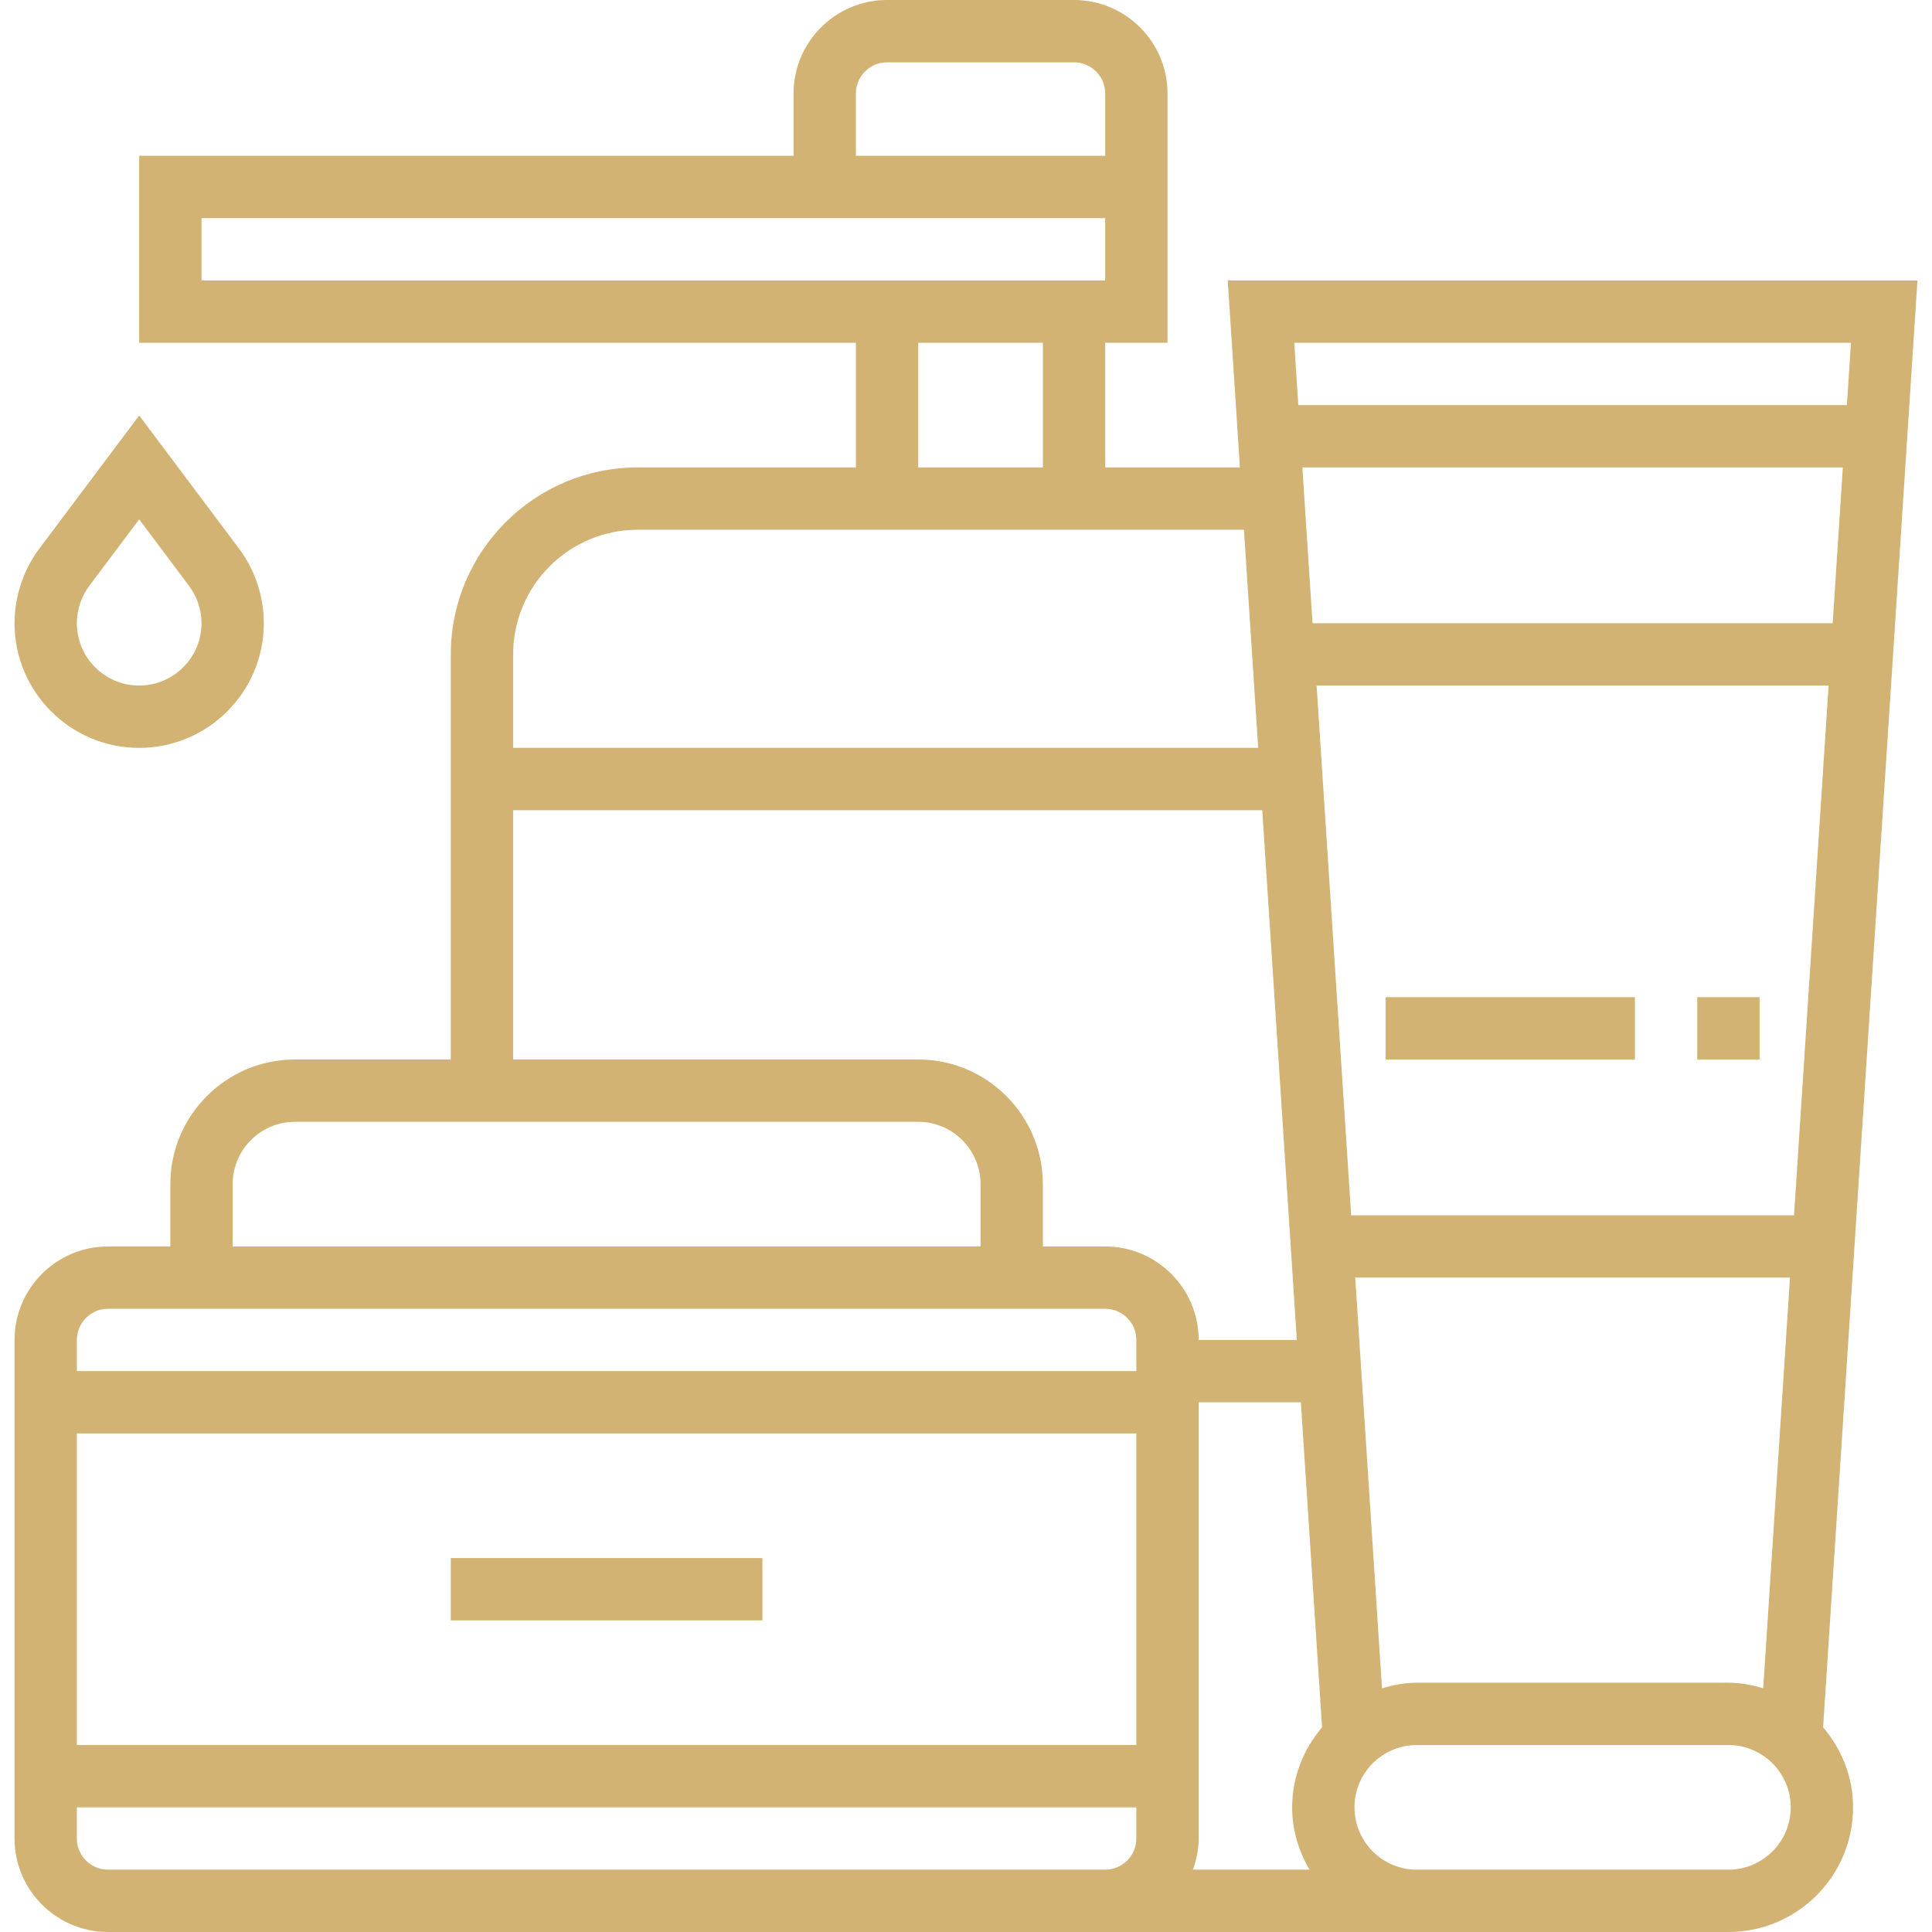 <?xml version="1.0"?>
<svg xmlns="http://www.w3.org/2000/svg" xmlns:xlink="http://www.w3.org/1999/xlink" version="1.1" id="Capa_1" x="0px" y="0px" viewBox="0 0 496 496" style="enable-background:new 0 0 496 496;" xml:space="preserve" width="512px" height="512px"><g><g>
	<g>
		<g>
			<rect x="115.732" y="400" width="80" height="16" data-original="#000000" class="active-path" data-old_color="#000000" fill="#d2b373"/>
			<path d="M492.268,72H315.196l3.128,48h-34.592V88h16V48v-8V24c0-13.232-10.768-24-24-24h-48c-13.232,0-24,10.768-24,24v16h-168     v48h184v32h-56c-26.472,0-48,21.528-48,48v104h-40c-17.648,0-32,14.352-32,32v16h-16c-13.232,0-24,10.768-24,24v128     c0,13.232,10.768,24,24,24h248h8h80h80c17.648,0,32-14.352,32-32c0-7.864-2.96-14.984-7.688-20.56L492.268,72z M470.5,160     H336.964l-2.608-40h138.752L470.5,160z M475.196,88l-1.04,16h-140.84l-1.04-16H475.196z M219.732,24c0-4.408,3.592-8,8-8h48     c4.408,0,8,3.592,8,8v16h-64V24z M51.732,72V56h232v16H51.732z M267.732,88v32h-32V88H267.732z M131.732,168     c0-17.648,14.352-32,32-32h155.632l3.648,56h-191.28V168z M59.732,304c0-8.824,7.176-16,16-16h160c8.824,0,16,7.176,16,16v16     h-192V304z M291.732,472c0,4.408-3.592,8-8,8h-8h-248c-4.408,0-8-3.592-8-8v-8h272V472z M291.732,448h-272v-80h272V448z      M291.732,352h-272v-8c0-4.408,3.592-8,8-8h16h224h16c4.408,0,8,3.592,8,8V352z M283.732,320h-16v-16c0-17.648-14.352-32-32-32     h-104v-64H324.06l8.872,136h-25.2C307.732,330.768,296.964,320,283.732,320z M336.18,480h-29.928c0.904-2.512,1.48-5.184,1.48-8     V360h26.24l5.44,83.44c-4.72,5.576-7.68,12.696-7.68,20.56C331.732,469.856,333.428,475.272,336.18,480z M443.732,480h-80     c-8.824,0-16-7.176-16-16c0-8.824,7.176-16,16-16h80c8.824,0,16,7.176,16,16C459.732,472.824,452.556,480,443.732,480z      M347.924,328H459.54l-6.872,105.424c-2.856-0.832-5.816-1.424-8.936-1.424h-80c-3.12,0-6.08,0.592-8.936,1.424L347.924,328z      M460.58,312H346.884l-8.872-136h131.44L460.58,312z" data-original="#000000" class="active-path" data-old_color="#000000" fill="#d2b373"/>

			<path d="M35.732,192c17.648,0,32-14.352,32-32c0-6.88-2.272-13.704-6.4-19.2l-25.6-34.136l-25.6,34.136     c-4.128,5.496-6.4,12.32-6.4,19.2C3.732,177.648,18.084,192,35.732,192z M22.932,150.4l12.8-17.064l12.8,17.072     c2.064,2.744,3.2,6.152,3.2,9.592c0,8.824-7.176,16-16,16s-16-7.176-16-16C19.732,156.56,20.868,153.152,22.932,150.4z" data-original="#000000" class="active-path" data-old_color="#000000" fill="#d2b373"/>
			<rect x="435.732" y="256" width="16" height="16" data-original="#000000" class="active-path" data-old_color="#000000" fill="#d2b373"/>
			<rect x="355.732" y="256" width="64" height="16" data-original="#000000" class="active-path" data-old_color="#000000" fill="#d2b373"/>
		</g>
	</g>
</g></g> </svg>
